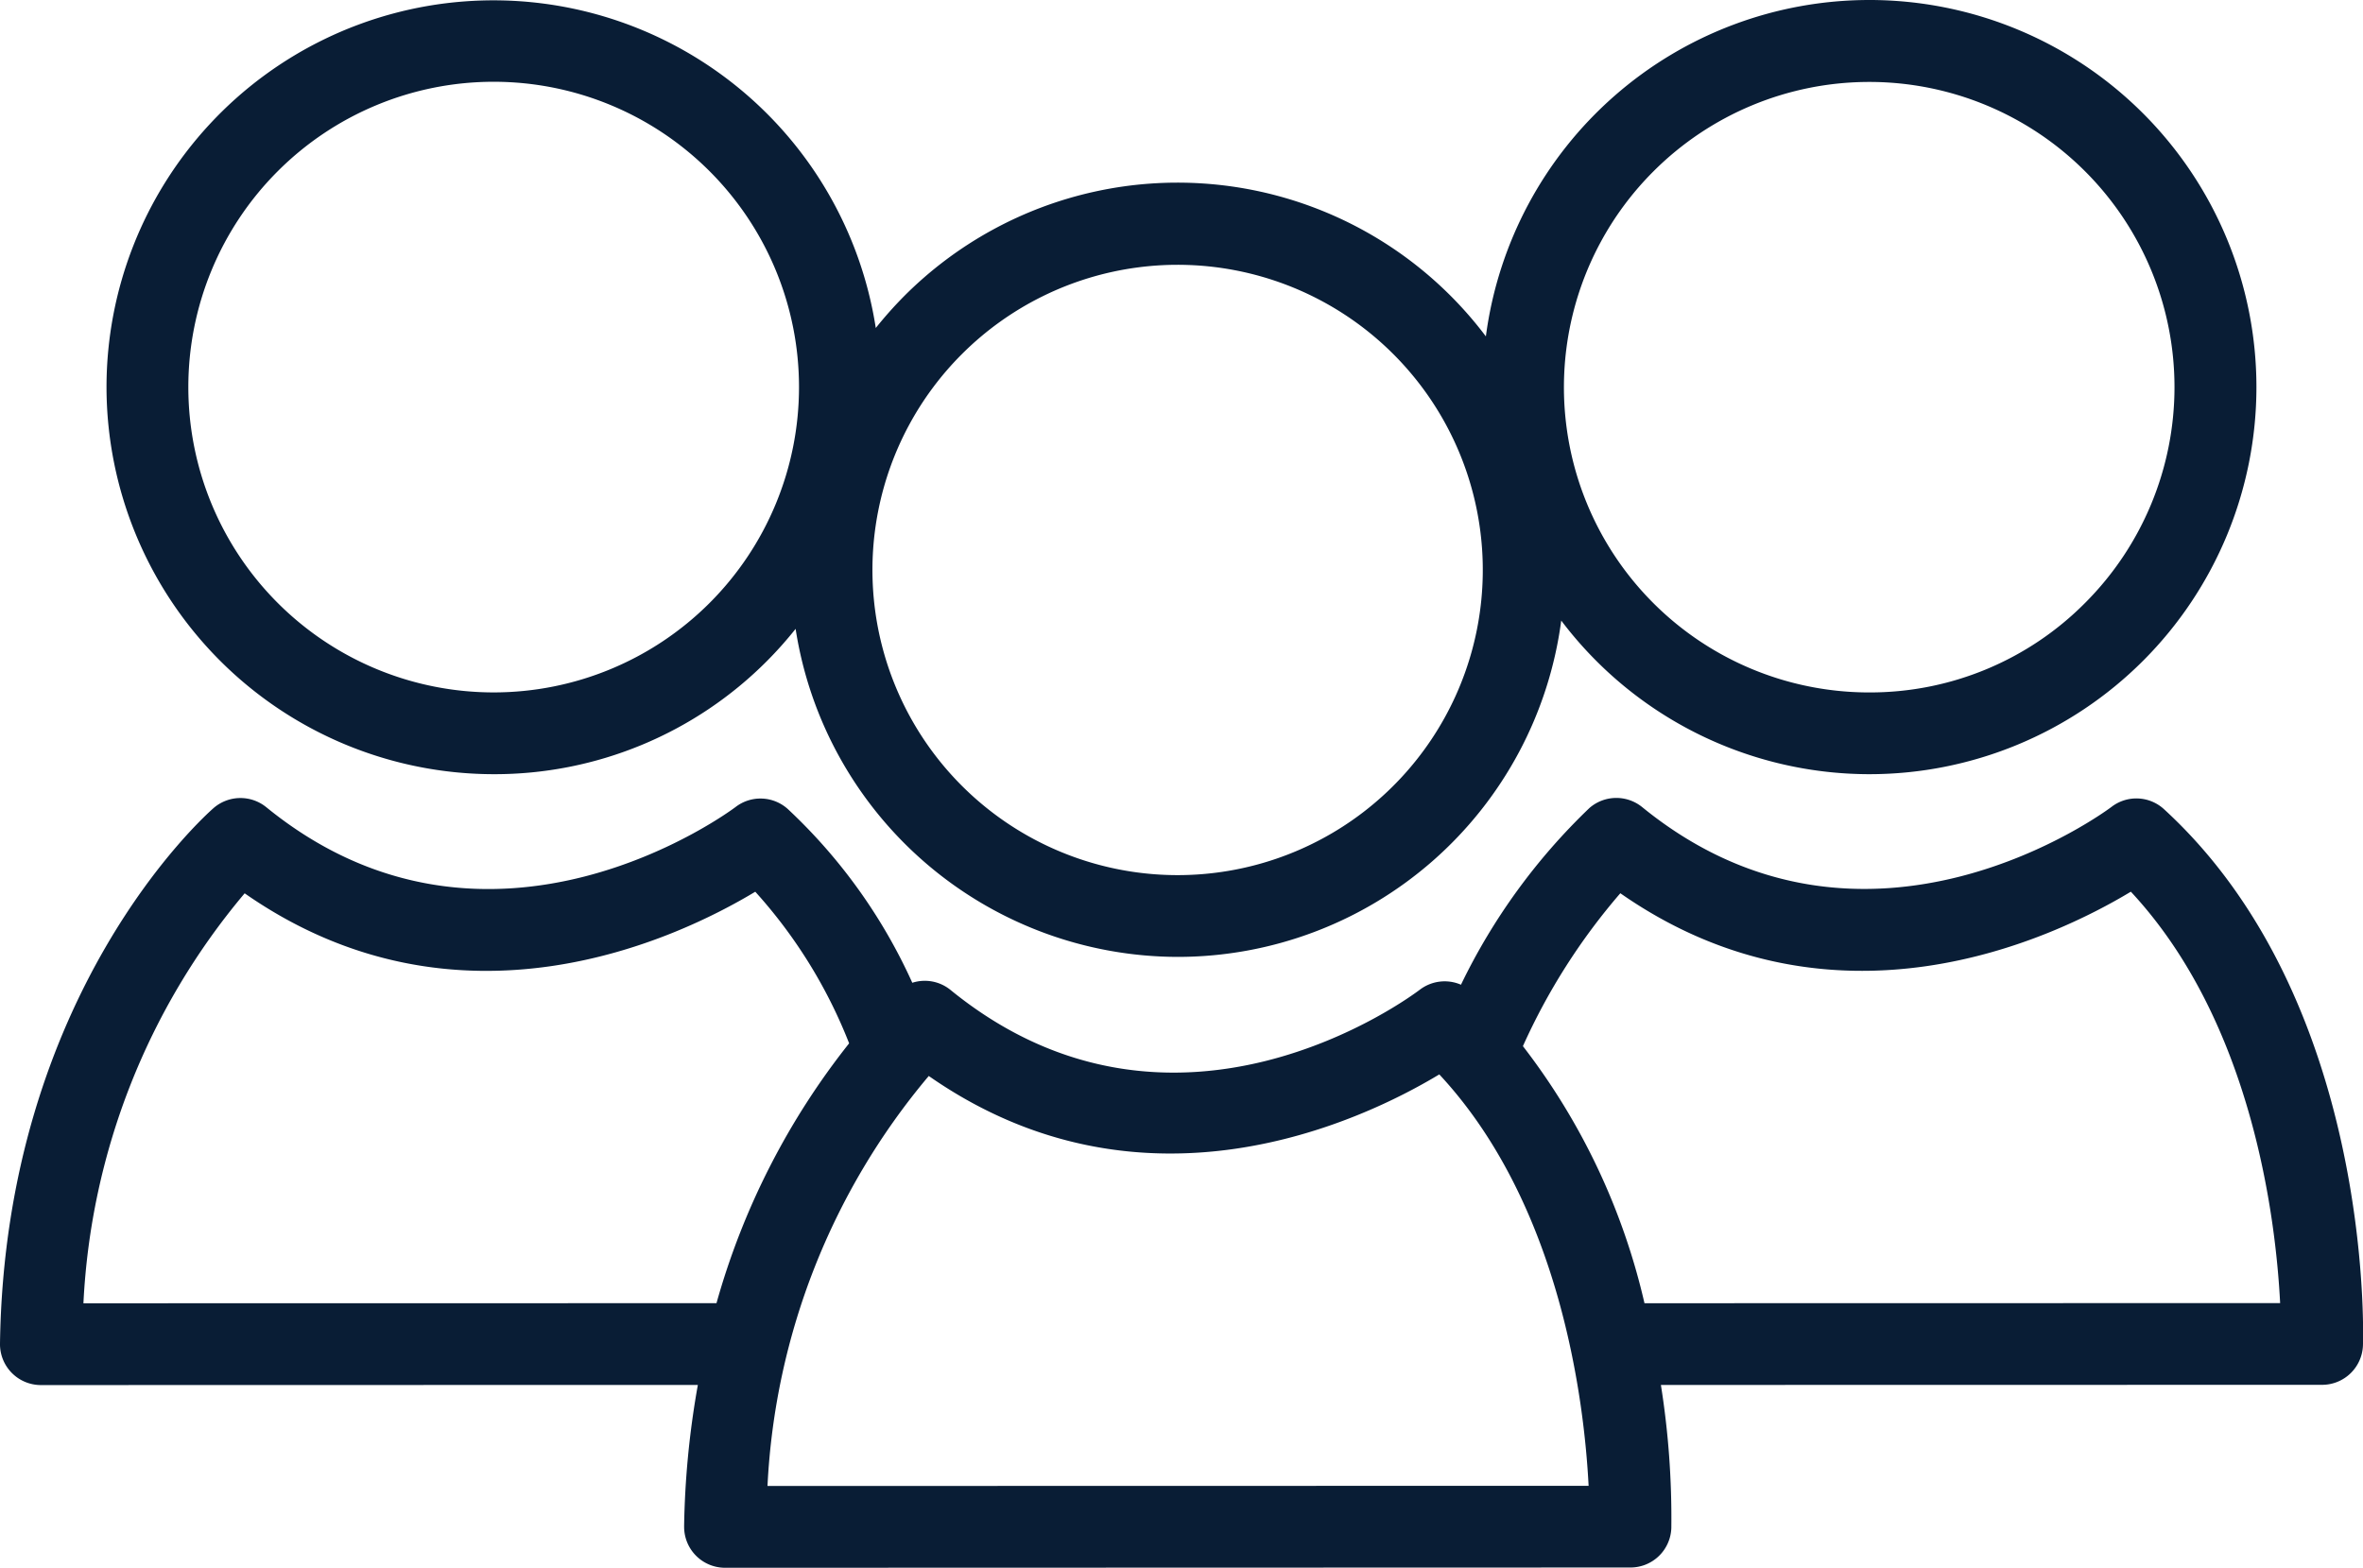 <svg xmlns="http://www.w3.org/2000/svg" xmlns:xlink="http://www.w3.org/1999/xlink" width="117.578" height="78.013" viewBox="0 0 117.578 78.013"><defs><clipPath id="a"><rect width="117.578" height="78.013" transform="translate(0 0)" fill="#091d35"/></clipPath></defs><g transform="translate(0 0)"><g clip-path="url(#a)"><path d="M34.041,75.95a2.035,2.035,0,0,0,2.036,2.063L81.129,78a2.034,2.034,0,0,0,2.033-1.967,42.265,42.265,0,0,0-.519-7.117l32.9-.006a2.035,2.035,0,0,0,2.033-1.968c.023-.7.443-17.2-9.9-26.676a2.031,2.031,0,0,0-2.614-.113c-.121.092-12.152,9.131-23.351.009a2.039,2.039,0,0,0-2.621.042A30.538,30.538,0,0,0,72.695,49a2.04,2.04,0,0,0-2.044.246c-.494.375-12.213,9.09-23.357.013a2.03,2.03,0,0,0-1.9-.356,27.089,27.089,0,0,0-6.18-8.632,2.031,2.031,0,0,0-2.614-.113c-.121.092-12.151,9.131-23.35.009a2.04,2.04,0,0,0-2.622.042C10.208,40.578.249,49.429,0,66.859a2.035,2.035,0,0,0,2.035,2.063l32.689-.007a43.558,43.558,0,0,0-.684,7.035m46.587-31.5c10.644,7.426,21.507,2.267,25.4-.079,6.053,6.5,7.215,16.317,7.428,20.472l-31.629.006a33.033,33.033,0,0,0-6.049-12.792,31.2,31.2,0,0,1,4.846-7.607m-34.411,9.09c10.647,7.427,21.508,2.268,25.405-.077,6.053,6.5,7.215,16.316,7.429,20.472l-40.857.008a34.263,34.263,0,0,1,8.023-20.4M4.151,64.852a34.255,34.255,0,0,1,8.023-20.4c10.646,7.426,21.51,2.267,25.407-.079a24.65,24.65,0,0,1,4.67,7.544,36.69,36.69,0,0,0-6.6,12.93Z" fill="#091d35"/><path d="M5.3,19.27A19.285,19.285,0,0,0,24.563,38.524h0A19.12,19.12,0,0,0,38.18,32.875a19.409,19.409,0,0,0,1.408-1.583A19.279,19.279,0,0,0,58.6,47.616h.007A19.253,19.253,0,0,0,77.684,30.88a19.229,19.229,0,0,0,15.33,7.644h0A19.262,19.262,0,1,0,93.012,0,19.25,19.25,0,0,0,73.934,16.739a19.208,19.208,0,0,0-28.949-2,19.975,19.975,0,0,0-1.408,1.582A19.252,19.252,0,0,0,5.3,19.27M82.272,8.527A15.186,15.186,0,1,1,103.752,30a15.075,15.075,0,0,1-10.734,4.456h0A15.185,15.185,0,0,1,82.272,8.527M47.864,17.619A15.185,15.185,0,1,1,58.61,43.547H58.6A15.185,15.185,0,0,1,47.864,17.619m-23.3-13.55a15.193,15.193,0,0,1,0,30.386h0a15.193,15.193,0,0,1,0-30.386" fill="#091d35"/></g></g></svg>
